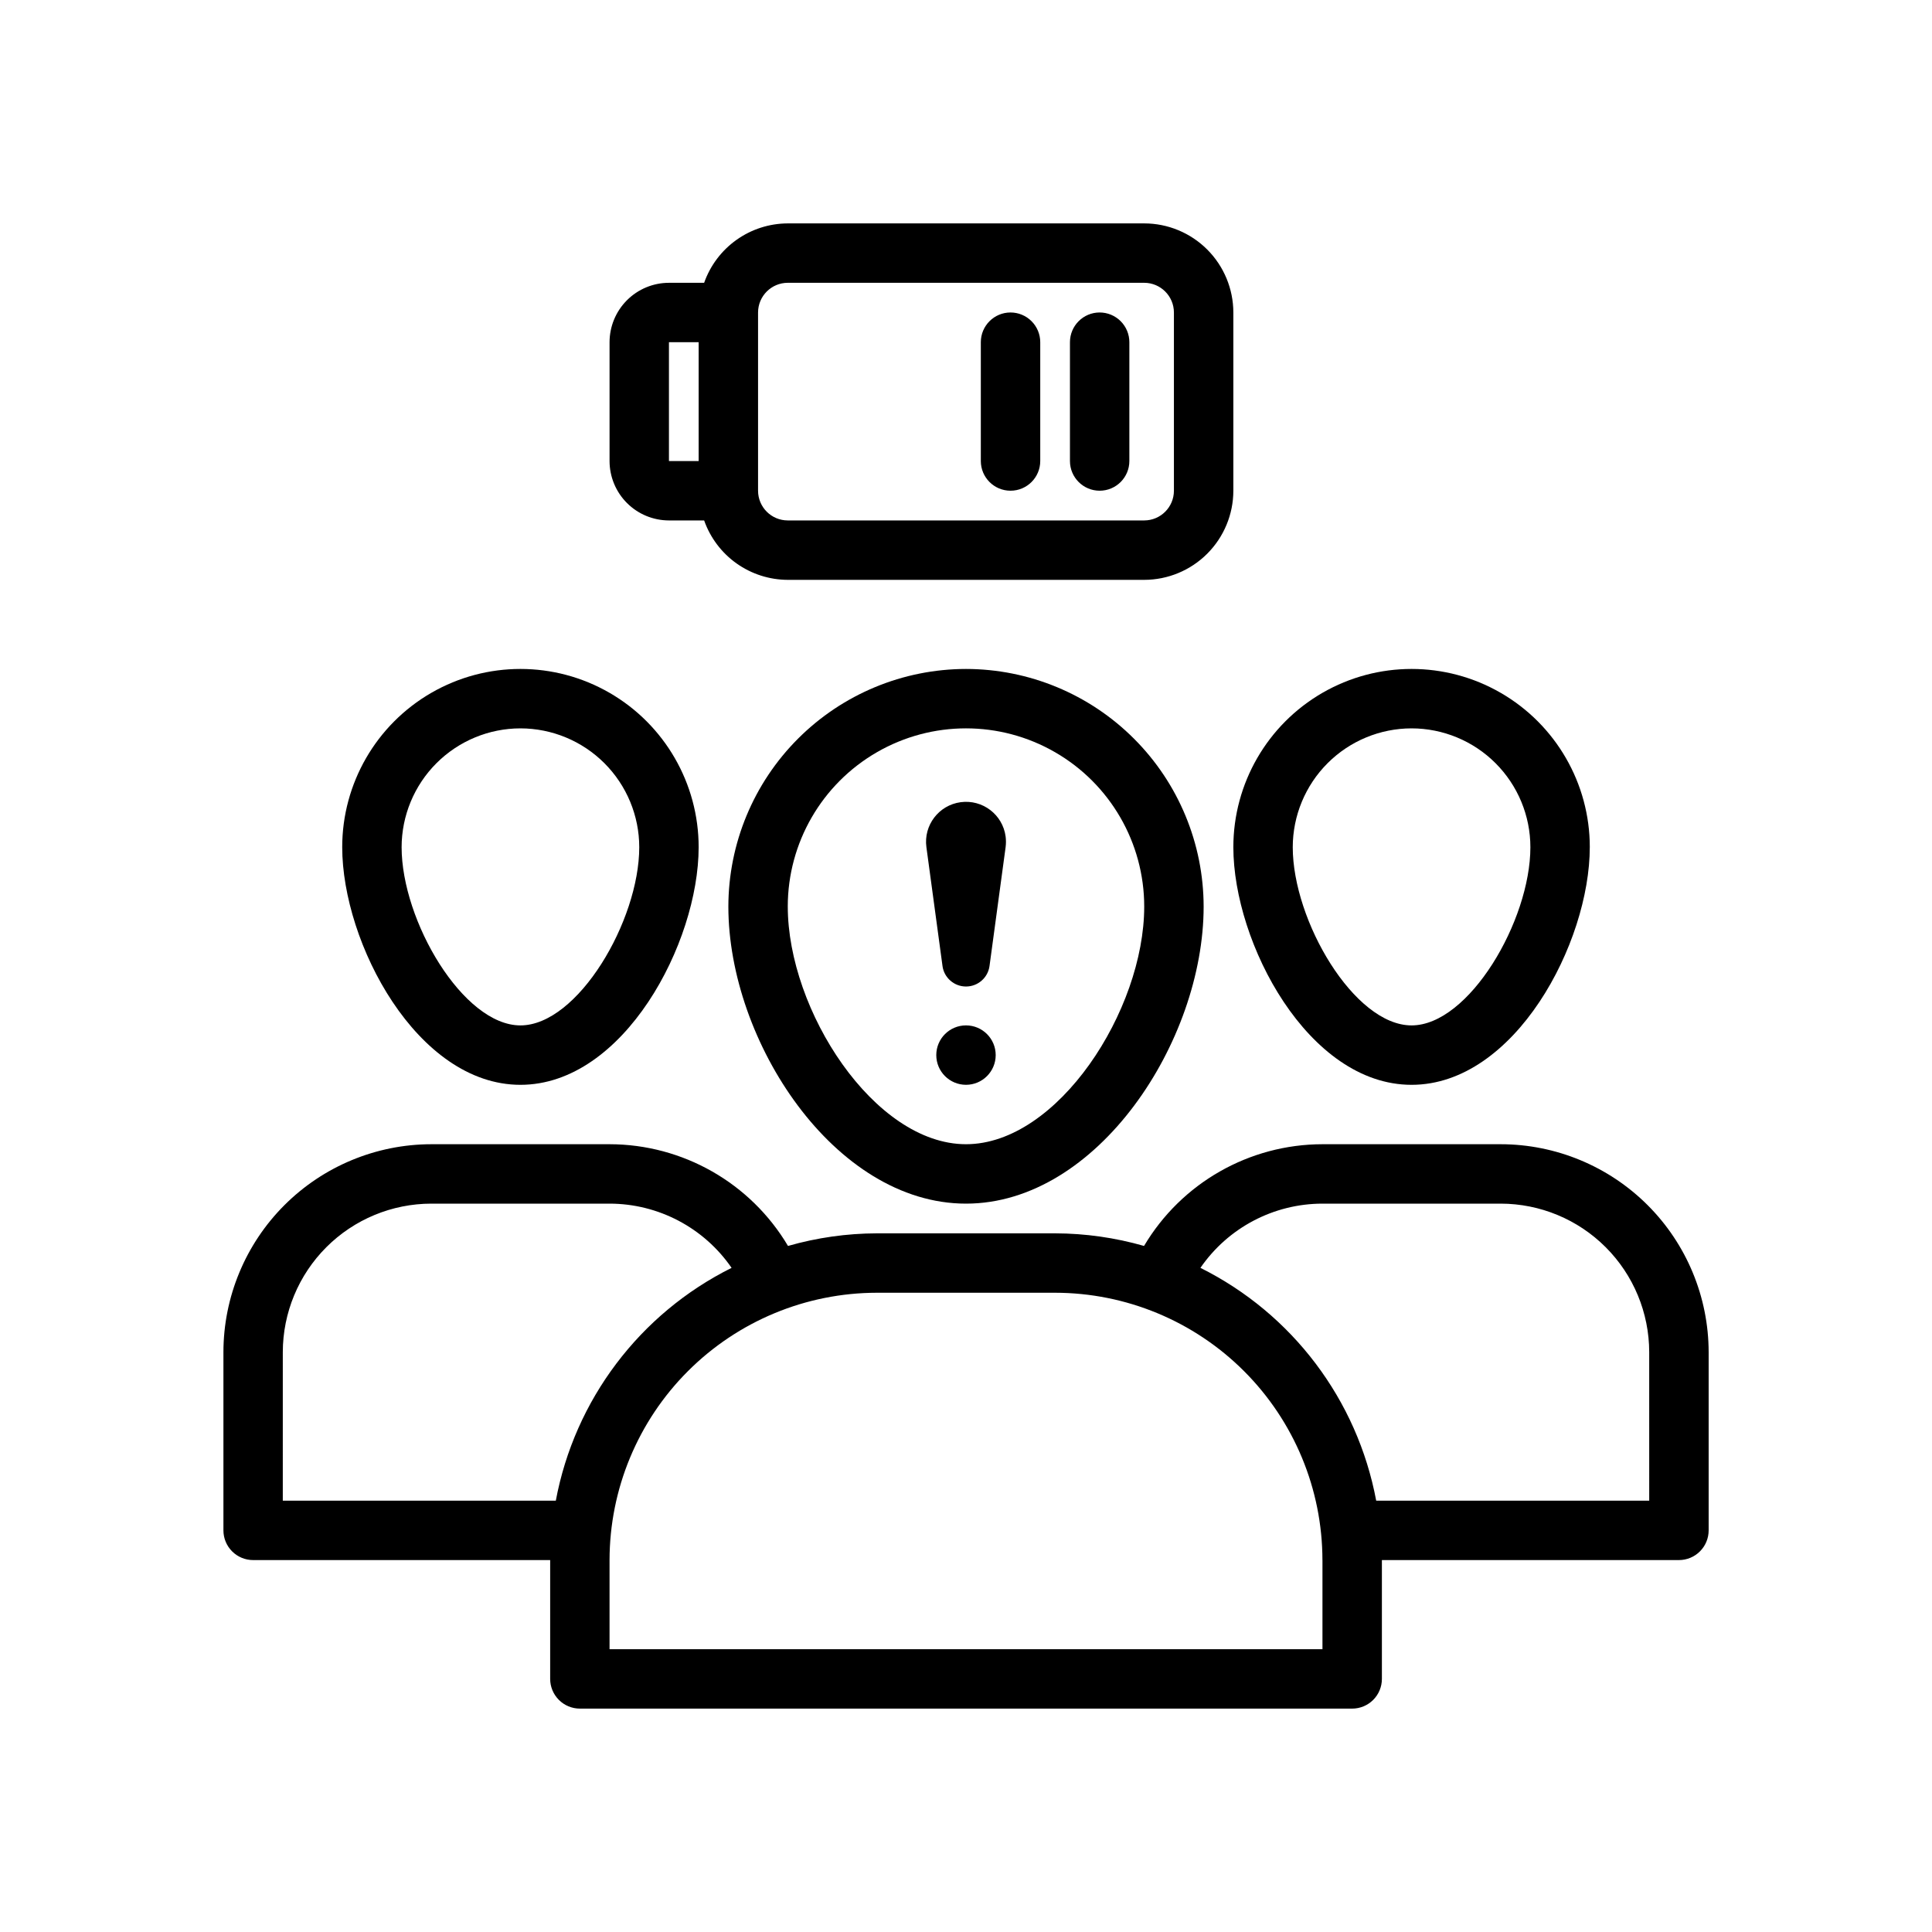 <?xml version="1.0" encoding="UTF-8"?>
<!-- Uploaded to: ICON Repo, www.iconrepo.com, Generator: ICON Repo Mixer Tools -->
<svg fill="#000000" width="800px" height="800px" version="1.1" viewBox="144 144 512 512" xmlns="http://www.w3.org/2000/svg">
 <g>
  <path d="m400 321.28c-16.699 0.02-32.707 6.66-44.512 18.469-11.805 11.805-18.445 27.812-18.465 44.508 0 35.656 28.09 78.719 62.977 78.719s62.977-43.066 62.977-78.719c-0.02-16.695-6.66-32.703-18.469-44.508-11.805-11.809-27.812-18.449-44.508-18.469zm0 125.95c-24.328 0-47.23-35.477-47.23-62.977h-0.004c0-16.875 9.004-32.465 23.617-40.902 14.613-8.438 32.617-8.438 47.23 0s23.617 24.027 23.617 40.902c0 27.5-22.906 62.977-47.23 62.977z"/>
  <path d="m281.92 431.49c27.398 0 47.23-37.613 47.23-62.977 0-16.875-9-32.469-23.613-40.906-14.613-8.438-32.621-8.438-47.234 0s-23.613 24.031-23.613 40.906c0 25.359 19.832 62.977 47.23 62.977zm0-94.465c8.348 0.008 16.352 3.328 22.254 9.23 5.902 5.906 9.227 13.91 9.234 22.258 0 19.512-16.285 47.23-31.488 47.23s-31.488-27.723-31.488-47.23c0.012-8.348 3.332-16.352 9.234-22.258 5.902-5.902 13.906-9.223 22.254-9.23z"/>
  <path d="m541.7 447.23h-47.234c-19.41 0.023-37.375 10.266-47.285 26.957-7.66-2.195-15.59-3.32-23.562-3.34h-47.23c-7.969 0.02-15.898 1.145-23.562 3.34-9.91-16.691-27.875-26.934-47.285-26.957h-47.234c-14.609 0.016-28.613 5.828-38.945 16.156-10.332 10.332-16.141 24.34-16.156 38.949v47.23c0 2.09 0.828 4.09 2.305 5.566 1.477 1.477 3.477 2.305 5.566 2.305h78.719v31.488c0 2.09 0.832 4.09 2.309 5.566 1.473 1.477 3.477 2.309 5.566 2.309h204.67c2.086 0 4.09-0.832 5.566-2.309 1.477-1.477 2.305-3.477 2.305-5.566v-31.488h78.719c2.09 0 4.09-0.828 5.566-2.305 1.477-1.477 2.309-3.477 2.309-5.566v-47.23c-0.02-14.609-5.828-28.617-16.16-38.949-10.328-10.328-24.336-16.141-38.945-16.156zm39.359 94.465h-72.352c-5-26.73-22.242-49.57-46.582-61.699 7.328-10.645 19.418-17.008 32.34-17.02h47.234c10.434 0.012 20.438 4.16 27.816 11.539 7.379 7.379 11.531 17.383 11.543 27.82zm-86.594 15.742v23.617h-188.93v-23.617c0.02-18.781 7.492-36.789 20.773-50.07 13.281-13.285 31.289-20.754 50.074-20.777h47.23c18.785 0.023 36.793 7.492 50.074 20.777 13.281 13.281 20.754 31.289 20.773 50.07zm-275.52-55.102c0.012-10.438 4.164-20.441 11.543-27.82s17.383-11.527 27.816-11.539h47.234c12.922 0.012 25.012 6.375 32.34 17.02-24.34 12.129-41.582 34.969-46.582 61.699h-72.352z"/>
  <path d="m518.08 431.49c27.398 0 47.23-37.613 47.23-62.977h0.004c0-16.875-9.004-32.469-23.617-40.906-14.613-8.438-32.617-8.438-47.234 0-14.613 8.438-23.613 24.031-23.613 40.906 0 25.359 19.832 62.977 47.23 62.977zm0-94.465c8.348 0.008 16.352 3.328 22.254 9.23 5.906 5.906 9.227 13.91 9.234 22.258 0 19.512-16.285 47.23-31.488 47.23s-31.488-27.723-31.488-47.23c0.012-8.348 3.332-16.352 9.234-22.258 5.902-5.902 13.906-9.223 22.254-9.23z"/>
  <path d="m411.8 226.81c-4.348 0-7.871 3.527-7.871 7.875v31.488c0 4.348 3.523 7.871 7.871 7.871 4.348 0 7.875-3.523 7.875-7.871v-31.488c0-2.09-0.832-4.09-2.309-5.566-1.473-1.477-3.477-2.309-5.566-2.309z"/>
  <path d="m435.42 226.81c-4.348 0-7.871 3.527-7.871 7.875v31.488c0 4.348 3.523 7.871 7.871 7.871s7.871-3.523 7.871-7.871v-31.488c0-2.09-0.828-4.09-2.305-5.566-1.477-1.477-3.477-2.309-5.566-2.309z"/>
  <path d="m321.28 281.92h9.324c1.617 4.59 4.617 8.57 8.586 11.391 3.969 2.816 8.711 4.34 13.578 4.356h94.465c6.262-0.008 12.266-2.5 16.691-6.926 4.426-4.43 6.918-10.43 6.926-16.691v-47.234c-0.008-6.262-2.5-12.262-6.926-16.691-4.426-4.426-10.43-6.918-16.691-6.922h-94.465c-4.867 0.016-9.609 1.535-13.578 4.356-3.969 2.816-6.969 6.797-8.586 11.387h-9.324c-4.172 0.004-8.176 1.664-11.129 4.617-2.949 2.949-4.609 6.953-4.613 11.129v31.488c0.004 4.172 1.664 8.176 4.613 11.125 2.953 2.953 6.957 4.613 11.129 4.617zm133.82-55.105v47.234c-0.004 4.344-3.527 7.867-7.871 7.871h-94.465c-4.344-0.004-7.867-3.527-7.871-7.871v-47.234c0.004-4.344 3.527-7.863 7.871-7.871h94.465c4.344 0.008 7.867 3.527 7.871 7.871zm-125.95 39.363h-7.871v-31.488h7.871z"/>
  <path d="m398.58 356.59c-5.797 0.785-9.859 6.121-9.074 11.918l4.266 31.488h-0.004c0.422 3.117 3.086 5.441 6.234 5.441 3.144 0 5.809-2.324 6.231-5.441l4.266-31.488c0.121-0.945 0.121-1.898 0-2.844-0.785-5.797-6.121-9.859-11.918-9.074z"/>
  <path d="m407.87 423.61c0 4.348-3.523 7.875-7.871 7.875s-7.875-3.527-7.875-7.875c0-4.348 3.527-7.871 7.875-7.871s7.871 3.523 7.871 7.871"/>
 </g>
</svg>
